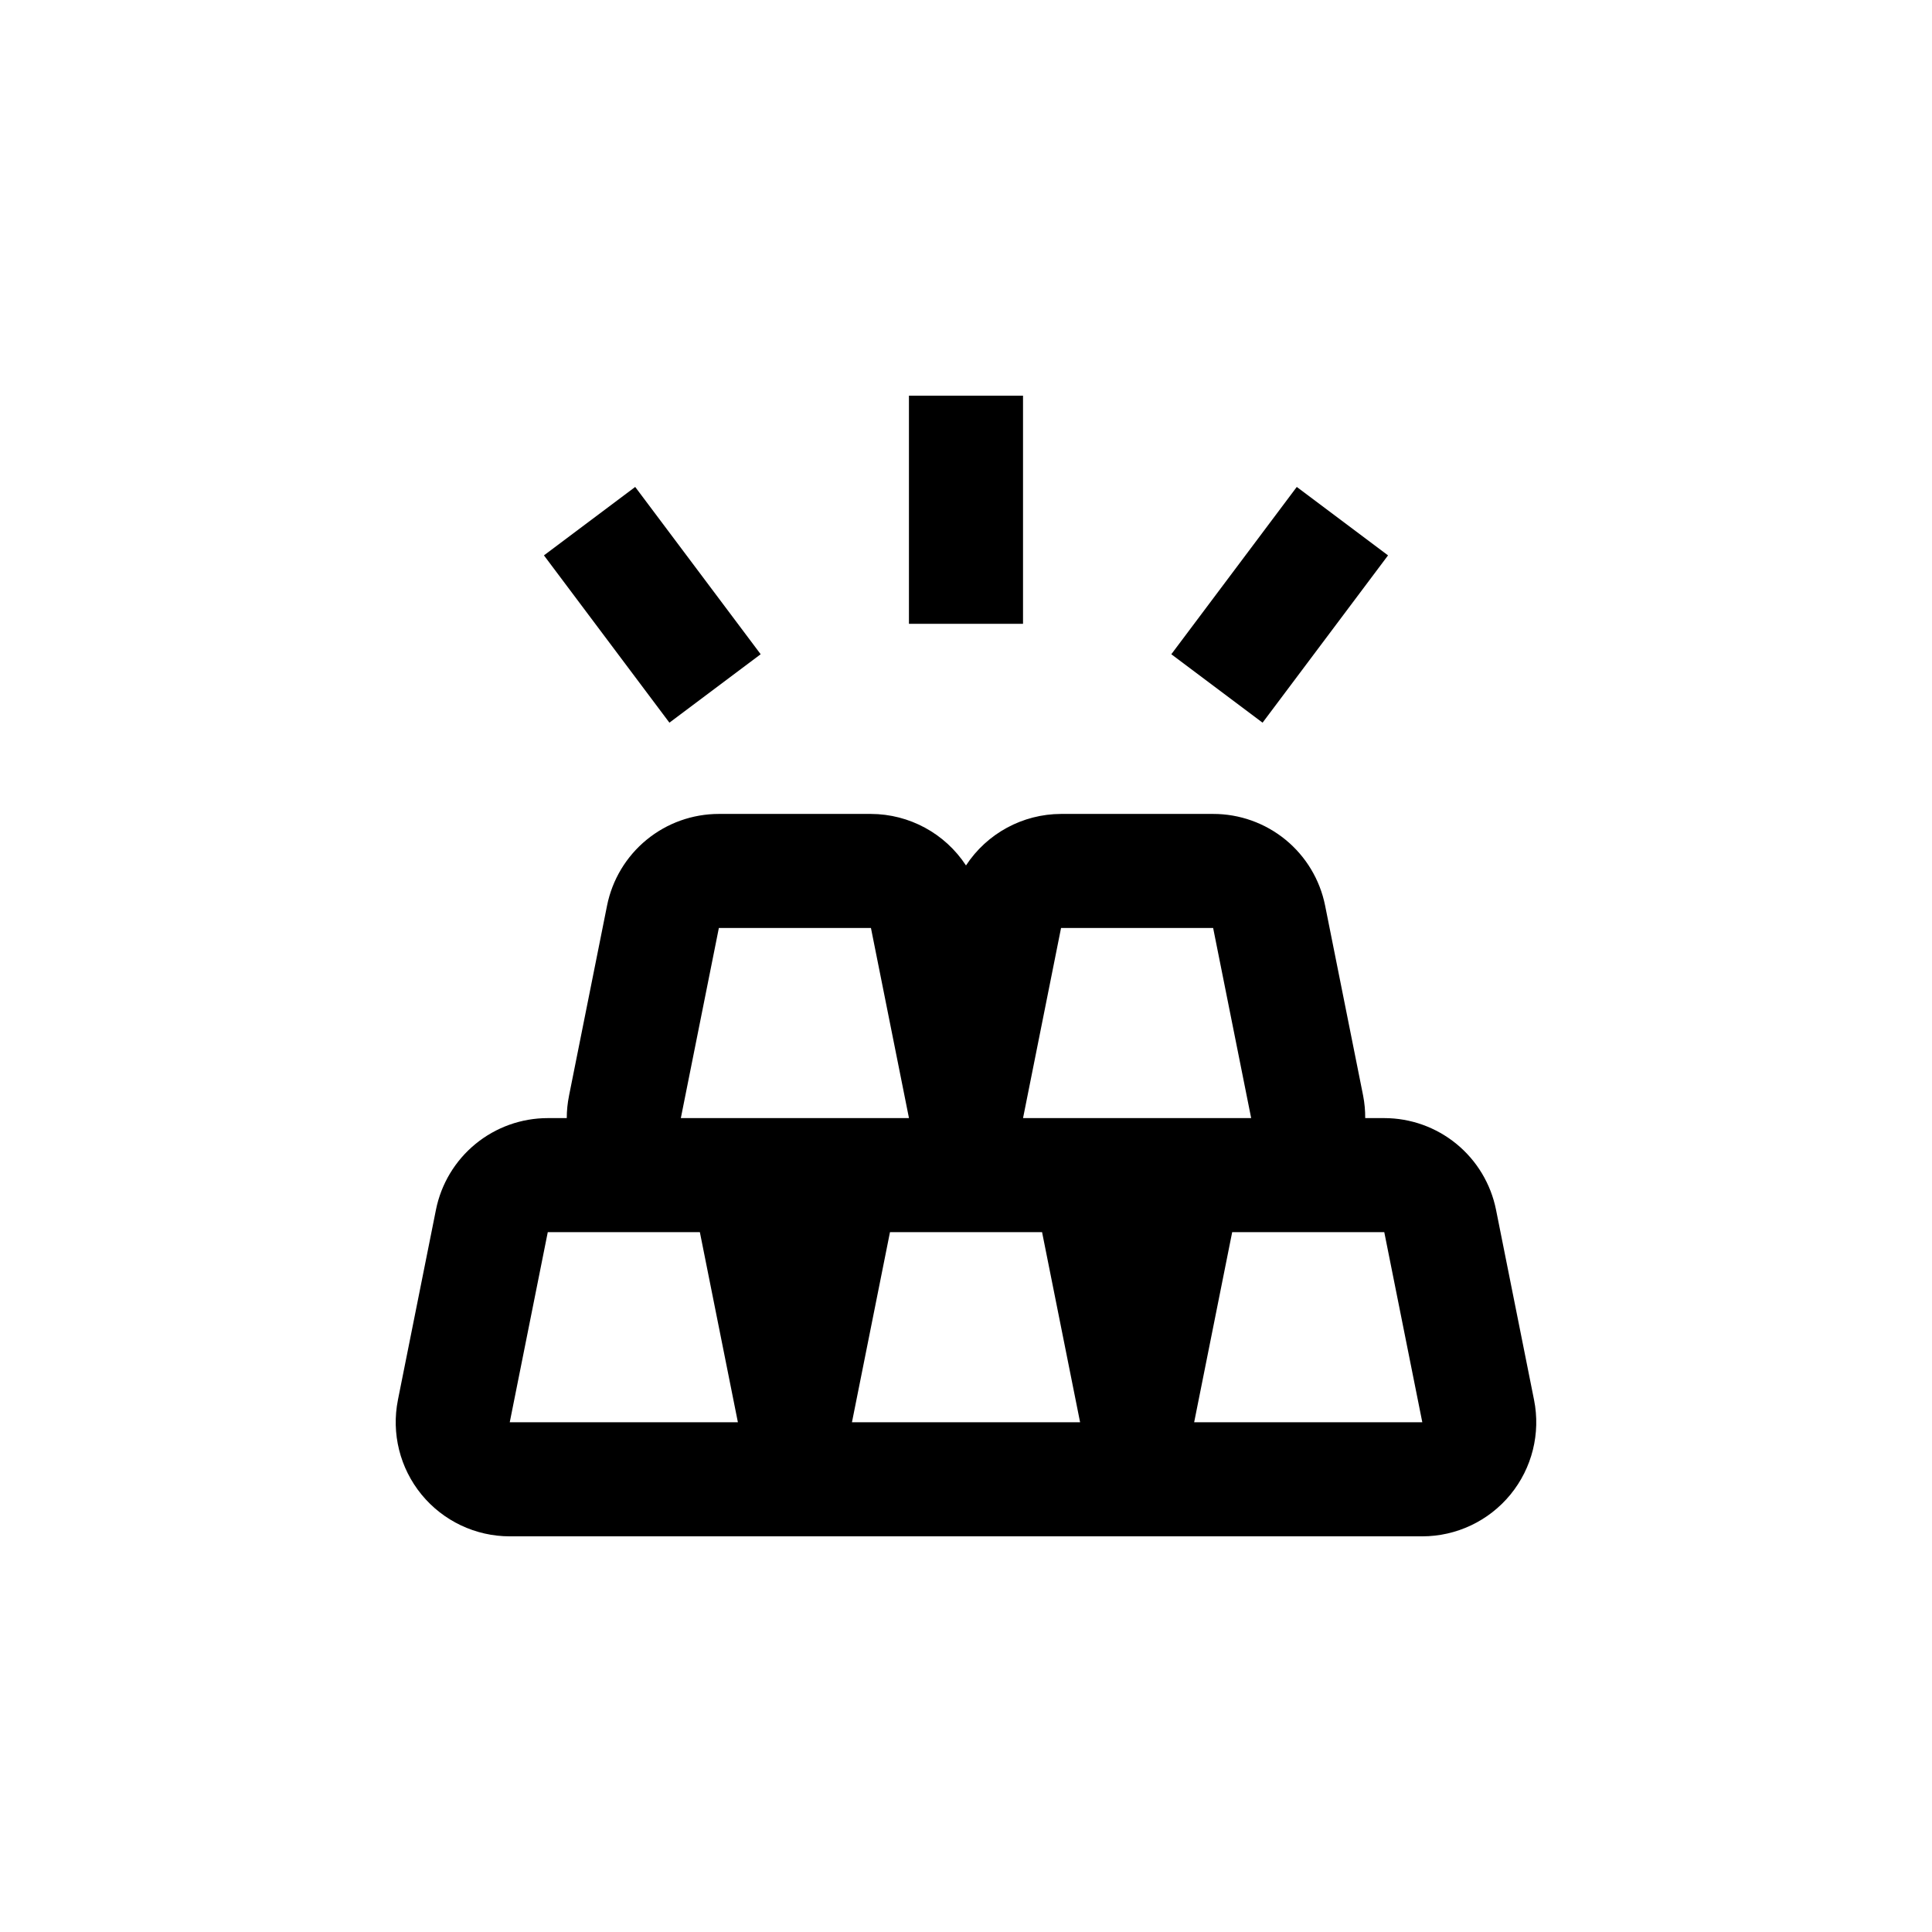 <?xml version="1.0" encoding="UTF-8"?>
<!-- Uploaded to: SVG Repo, www.svgrepo.com, Generator: SVG Repo Mixer Tools -->
<svg fill="#000000" width="800px" height="800px" version="1.1" viewBox="144 144 512 512" xmlns="http://www.w3.org/2000/svg">
 <g>
  <path d="m540.46 464.59c-1.375-6.844-5.074-13.004-10.477-17.434-5.398-4.426-12.164-6.848-19.148-6.848h-5.039c0.012-1.996-0.172-3.988-0.551-5.945l-10.078-50.383c-1.375-6.856-5.082-13.02-10.492-17.449-5.414-4.426-12.191-6.844-19.184-6.832h-40.305c-10.156 0.027-19.621 5.156-25.188 13.652-5.57-8.496-15.035-13.625-25.191-13.652h-40.305c-6.984 0-13.75 2.422-19.148 6.848-5.402 4.43-9.102 10.59-10.477 17.434l-10.078 50.383h0.004c-0.398 1.957-0.602 3.945-0.605 5.945h-5.039c-6.984 0-13.75 2.422-19.148 6.848-5.402 4.43-9.102 10.59-10.477 17.434l-10.078 50.383h0.004c-1.781 8.879 0.512 18.09 6.25 25.098 5.738 7.004 14.316 11.07 23.375 11.074h241.83c9.055-0.004 17.633-4.07 23.371-11.074 5.738-7.008 8.031-16.219 6.25-25.098zm-115.27-74.664h40.305l10.078 50.383h-60.457zm-90.684 0h40.305l10.078 50.383h-60.461zm-55.418 130.99 10.078-50.383h40.305l10.078 50.383zm90.688 0 10.078-50.383h40.305l10.078 50.383zm90.688 0 10.078-50.383h40.305l10.078 50.383z"/>
  <path d="m384.88 248.86h30.23v60.457h-30.23z"/>
  <path d="m454.41 317.38 33.25-44.336 24.184 18.137-33.25 44.336z"/>
  <path d="m288.15 291.18 24.184-18.137 33.25 44.336-24.184 18.137z"/>
 </g>
</svg>
